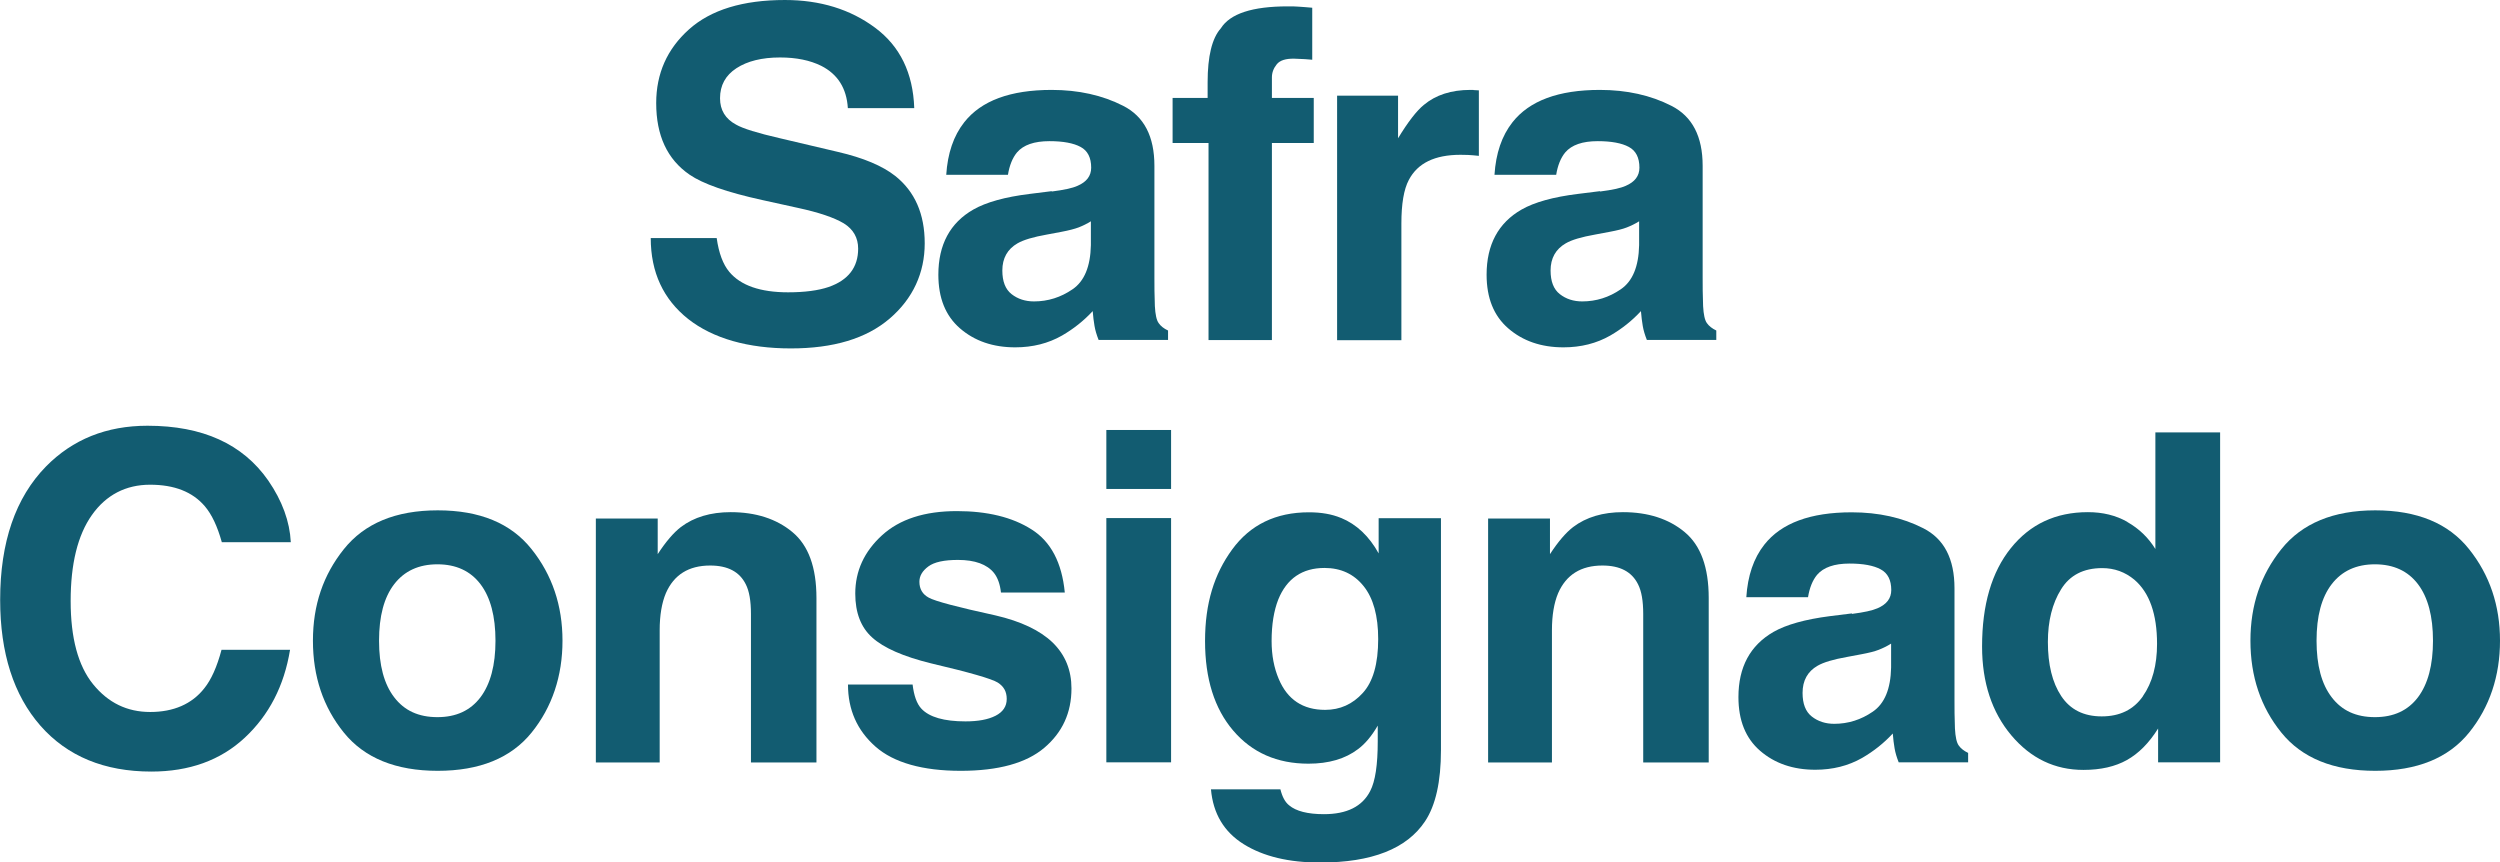 <?xml version="1.0" encoding="UTF-8"?>
<svg id="Camada_1" data-name="Camada 1" xmlns="http://www.w3.org/2000/svg" viewBox="0 0 164.89 56.88">
  <defs>
    <style>
      .cls-1 {
        fill: #125c71;
      }
    </style>
  </defs>
  <path class="cls-1" d="M47.27,15.7c.14,1,.42,1.74.83,2.23.75.9,2.05,1.35,3.88,1.35,1.1,0,1.99-.12,2.67-.35,1.3-.45,1.95-1.3,1.95-2.53,0-.72-.32-1.28-.95-1.67-.64-.38-1.64-.72-3.03-1.02l-2.36-.52c-2.32-.51-3.91-1.07-4.78-1.67-1.47-1.01-2.2-2.58-2.2-4.72,0-1.95.72-3.57,2.16-4.86,1.44-1.29,3.55-1.94,6.33-1.94,2.32,0,4.31.61,5.95,1.83,1.64,1.22,2.5,2.98,2.58,5.3h-4.38c-.08-1.31-.67-2.24-1.76-2.79-.73-.36-1.63-.55-2.71-.55-1.2,0-2.16.24-2.88.71-.72.47-1.08,1.13-1.08,1.98,0,.78.35,1.36,1.06,1.74.45.26,1.42.56,2.9.9l3.82.9c1.68.39,2.93.92,3.77,1.58,1.3,1.03,1.95,2.51,1.95,4.45s-.77,3.64-2.31,4.96c-1.54,1.32-3.71,1.97-6.52,1.97s-5.13-.65-6.77-1.94c-1.64-1.3-2.47-3.08-2.47-5.34h4.35Z"/>
  <path class="cls-1" d="M69.38,12.63c.78-.1,1.35-.22,1.68-.37.61-.26.91-.66.91-1.2,0-.66-.23-1.12-.7-1.37-.46-.25-1.15-.38-2.05-.38-1.01,0-1.72.25-2.14.74-.3.36-.5.86-.6,1.48h-4.07c.09-1.41.48-2.57,1.19-3.47,1.12-1.42,3.04-2.13,5.76-2.13,1.77,0,3.35.35,4.72,1.05,1.38.7,2.06,2.02,2.06,3.96v7.39c0,.51,0,1.13.03,1.86.03.55.11.93.25,1.12.14.2.34.36.62.49v.62h-4.58c-.13-.33-.22-.63-.27-.92-.05-.29-.09-.61-.12-.98-.58.63-1.26,1.17-2.02,1.61-.91.52-1.94.78-3.09.78-1.47,0-2.68-.42-3.64-1.25-.96-.83-1.43-2.01-1.43-3.54,0-1.98.77-3.42,2.31-4.3.84-.48,2.09-.83,3.72-1.03l1.44-.18ZM71.96,14.59c-.27.17-.54.3-.82.41-.27.1-.65.2-1.13.29l-.96.18c-.9.16-1.54.35-1.94.58-.66.38-1,.98-1,1.79,0,.72.2,1.24.61,1.56.41.32.9.48,1.48.48.92,0,1.77-.27,2.54-.8.78-.53,1.18-1.5,1.21-2.91v-1.57Z"/>
  <path class="cls-1" d="M85.66.44c.22.01.51.04.89.07v3.43c-.24-.03-.63-.05-1.19-.07-.56-.01-.94.11-1.15.37-.21.26-.32.55-.32.86v1.36h2.76v2.97h-2.76v13h-4.18v-13h-2.37v-2.97h2.31v-1.03c0-1.72.29-2.91.87-3.56.61-.97,2.08-1.45,4.42-1.45.27,0,.51,0,.72.02Z"/>
  <path class="cls-1" d="M97.18,5.94c.05,0,.17.01.36.02v4.32c-.27-.03-.5-.05-.71-.06-.21,0-.37-.01-.5-.01-1.7,0-2.83.55-3.41,1.66-.33.62-.49,1.58-.49,2.87v7.7h-4.24V6.31h4.02v2.81c.65-1.07,1.22-1.81,1.7-2.2.79-.66,1.81-.99,3.07-.99.08,0,.15,0,.2,0Z"/>
  <path class="cls-1" d="M105.54,12.63c.78-.1,1.35-.22,1.68-.37.61-.26.91-.66.91-1.2,0-.66-.23-1.12-.7-1.37-.46-.25-1.15-.38-2.05-.38-1.01,0-1.72.25-2.14.74-.3.36-.5.86-.6,1.48h-4.07c.09-1.41.48-2.57,1.19-3.47,1.12-1.42,3.04-2.13,5.76-2.13,1.77,0,3.35.35,4.72,1.05,1.38.7,2.06,2.02,2.06,3.96v7.39c0,.51,0,1.13.03,1.86.03.55.11.93.25,1.12.14.2.35.36.62.49v.62h-4.58c-.13-.33-.22-.63-.27-.92-.05-.29-.09-.61-.12-.98-.58.63-1.26,1.17-2.02,1.61-.91.52-1.94.78-3.09.78-1.47,0-2.68-.42-3.64-1.25-.96-.83-1.43-2.01-1.43-3.54,0-1.98.77-3.42,2.31-4.3.84-.48,2.09-.83,3.72-1.03l1.44-.18ZM108.12,14.59c-.27.17-.54.3-.82.41s-.65.2-1.13.29l-.96.18c-.9.16-1.55.35-1.94.58-.66.38-1,.98-1,1.79,0,.72.2,1.24.61,1.56.41.32.9.48,1.48.48.92,0,1.77-.27,2.54-.8.78-.53,1.18-1.5,1.21-2.91v-1.57Z"/>
  <path class="cls-1" d="M3.03,30.77c1.76-1.79,3.99-2.69,6.7-2.69,3.63,0,6.28,1.2,7.96,3.61.93,1.35,1.42,2.71,1.49,4.07h-4.55c-.29-1.04-.66-1.83-1.12-2.37-.81-.95-2.01-1.42-3.61-1.42s-2.9.67-3.84,2-1.4,3.23-1.4,5.67.49,4.27,1.48,5.49,2.24,1.83,3.77,1.83,2.75-.52,3.57-1.57c.45-.56.83-1.4,1.13-2.53h4.52c-.39,2.38-1.39,4.31-2.99,5.8-1.6,1.49-3.66,2.23-6.16,2.23-3.1,0-5.54-1.01-7.31-3.02-1.77-2.02-2.66-4.79-2.66-8.31,0-3.8,1.01-6.74,3.03-8.8Z"/>
  <path class="cls-1" d="M35.06,48.32c-1.36,1.68-3.43,2.52-6.19,2.52s-4.83-.84-6.19-2.52c-1.36-1.68-2.04-3.7-2.04-6.06s.68-4.34,2.04-6.04c1.36-1.7,3.42-2.56,6.19-2.56s4.83.85,6.19,2.56c1.36,1.7,2.04,3.72,2.04,6.04s-.68,4.38-2.04,6.06ZM31.69,45.99c.66-.88.99-2.12.99-3.73s-.33-2.86-.99-3.73c-.66-.87-1.61-1.31-2.84-1.31s-2.18.44-2.85,1.31c-.67.87-1,2.11-1,3.73s.33,2.86,1,3.73c.67.88,1.61,1.31,2.85,1.31s2.18-.44,2.84-1.31Z"/>
  <path class="cls-1" d="M52.27,35.1c1.05.87,1.58,2.32,1.58,4.34v10.85h-4.32v-9.8c0-.85-.11-1.5-.34-1.95-.41-.83-1.19-1.24-2.35-1.24-1.42,0-2.39.61-2.92,1.82-.27.64-.41,1.46-.41,2.45v8.72h-4.21v-16.09h4.08v2.35c.54-.83,1.05-1.42,1.53-1.79.86-.65,1.96-.98,3.28-.98,1.66,0,3.02.44,4.07,1.31Z"/>
  <path class="cls-1" d="M60.19,45.14c.09.75.28,1.28.58,1.6.52.56,1.5.84,2.91.84.83,0,1.49-.12,1.98-.37.49-.25.74-.62.74-1.11s-.2-.83-.59-1.08c-.4-.25-1.86-.67-4.41-1.27-1.83-.45-3.12-1.02-3.87-1.7-.75-.67-1.12-1.64-1.12-2.9,0-1.49.59-2.77,1.76-3.84,1.17-1.07,2.82-1.6,4.94-1.6,2.01,0,3.66.4,4.93,1.21,1.27.8,2,2.19,2.19,4.16h-4.21c-.06-.54-.21-.97-.46-1.29-.46-.57-1.26-.86-2.37-.86-.92,0-1.57.14-1.96.43s-.59.62-.59,1.01c0,.48.21.83.62,1.05.41.23,1.88.62,4.4,1.17,1.68.39,2.94.99,3.77,1.79.83.81,1.24,1.82,1.24,3.03,0,1.6-.6,2.9-1.79,3.91-1.19,1.01-3.03,1.52-5.52,1.52s-4.41-.53-5.62-1.6c-1.21-1.07-1.81-2.43-1.81-4.09h4.27Z"/>
  <path class="cls-1" d="M77.24,32.25h-4.27v-3.89h4.27v3.89ZM72.97,34.17h4.27v16.11h-4.27v-16.11Z"/>
  <path class="cls-1" d="M88.45,34.16c1.02.42,1.85,1.2,2.48,2.34v-2.32h4.11v15.29c0,2.08-.35,3.65-1.05,4.7-1.2,1.81-3.51,2.72-6.92,2.72-2.06,0-3.74-.4-5.04-1.21-1.3-.81-2.02-2.02-2.16-3.62h4.58c.12.49.31.85.58,1.06.45.38,1.22.58,2.29.58,1.52,0,2.53-.51,3.05-1.52.34-.65.5-1.74.5-3.28v-1.04c-.4.69-.84,1.21-1.3,1.55-.84.64-1.93.96-3.27.96-2.07,0-3.72-.73-4.96-2.18-1.24-1.45-1.86-3.42-1.86-5.91s.6-4.41,1.79-6.04c1.19-1.63,2.88-2.45,5.06-2.45.81,0,1.51.12,2.11.37ZM89.88,45.71c.68-.74,1.02-1.93,1.02-3.56,0-1.53-.32-2.69-.96-3.49-.64-.8-1.5-1.2-2.58-1.2-1.47,0-2.49.7-3.05,2.08-.29.74-.44,1.65-.44,2.74,0,.94.16,1.77.47,2.5.57,1.36,1.59,2.04,3.06,2.04.98,0,1.81-.37,2.49-1.12Z"/>
  <path class="cls-1" d="M111.12,35.1c1.05.87,1.58,2.32,1.58,4.34v10.85h-4.32v-9.8c0-.85-.11-1.5-.34-1.95-.41-.83-1.19-1.24-2.35-1.24-1.42,0-2.39.61-2.92,1.82-.27.64-.41,1.46-.41,2.45v8.72h-4.21v-16.09h4.08v2.35c.54-.83,1.05-1.42,1.53-1.79.86-.65,1.96-.98,3.28-.98,1.66,0,3.02.44,4.07,1.31Z"/>
  <path class="cls-1" d="M122.15,40.49c.78-.1,1.34-.22,1.68-.37.61-.26.91-.66.91-1.2,0-.66-.23-1.12-.7-1.37-.46-.25-1.15-.38-2.05-.38-1.01,0-1.72.25-2.14.74-.3.36-.5.86-.6,1.48h-4.07c.09-1.41.48-2.57,1.19-3.47,1.12-1.42,3.04-2.13,5.76-2.13,1.77,0,3.35.35,4.72,1.05,1.38.7,2.06,2.02,2.06,3.96v7.39c0,.51,0,1.13.03,1.86.03.55.11.93.25,1.12.14.2.35.36.62.49v.62h-4.58c-.13-.33-.22-.63-.27-.92-.05-.29-.09-.61-.12-.98-.58.63-1.26,1.17-2.02,1.61-.91.52-1.94.78-3.09.78-1.47,0-2.68-.42-3.64-1.25-.96-.83-1.43-2.01-1.43-3.54,0-1.98.77-3.41,2.31-4.3.84-.48,2.09-.83,3.72-1.04l1.45-.18ZM124.73,42.45c-.27.17-.54.3-.82.41s-.65.2-1.13.29l-.96.18c-.9.16-1.54.35-1.94.58-.66.38-.99.98-.99,1.79,0,.72.2,1.24.61,1.56.41.32.9.48,1.48.48.92,0,1.77-.27,2.54-.8.78-.53,1.18-1.5,1.21-2.91v-1.57Z"/>
  <path class="cls-1" d="M140.31,34.43c.76.43,1.38,1.02,1.85,1.78v-7.69h4.27v21.76h-4.09v-2.23c-.6.96-1.29,1.65-2.06,2.08s-1.72.65-2.87.65c-1.88,0-3.47-.76-4.75-2.28s-1.93-3.48-1.93-5.86c0-2.75.63-4.91,1.9-6.49,1.27-1.58,2.96-2.37,5.08-2.37.98,0,1.84.21,2.6.64ZM141.34,45.91c.62-.89.93-2.04.93-3.44,0-1.97-.5-3.38-1.49-4.23-.61-.51-1.32-.77-2.13-.77-1.23,0-2.14.47-2.71,1.4-.58.93-.87,2.09-.87,3.47,0,1.49.29,2.68.88,3.57.59.89,1.48,1.34,2.67,1.34s2.1-.44,2.72-1.33Z"/>
  <path class="cls-1" d="M162.85,48.32c-1.36,1.68-3.43,2.52-6.19,2.52s-4.83-.84-6.19-2.52c-1.36-1.68-2.04-3.7-2.04-6.06s.68-4.34,2.04-6.04c1.36-1.7,3.43-2.56,6.19-2.56s4.83.85,6.19,2.56c1.36,1.7,2.04,3.72,2.04,6.04s-.68,4.38-2.04,6.06ZM159.48,45.99c.66-.88.99-2.12.99-3.73s-.33-2.86-.99-3.73c-.66-.87-1.61-1.31-2.84-1.31s-2.18.44-2.85,1.31c-.67.87-1,2.11-1,3.73s.33,2.86,1,3.73c.67.88,1.61,1.31,2.85,1.31s2.18-.44,2.84-1.31Z"/>
</svg>